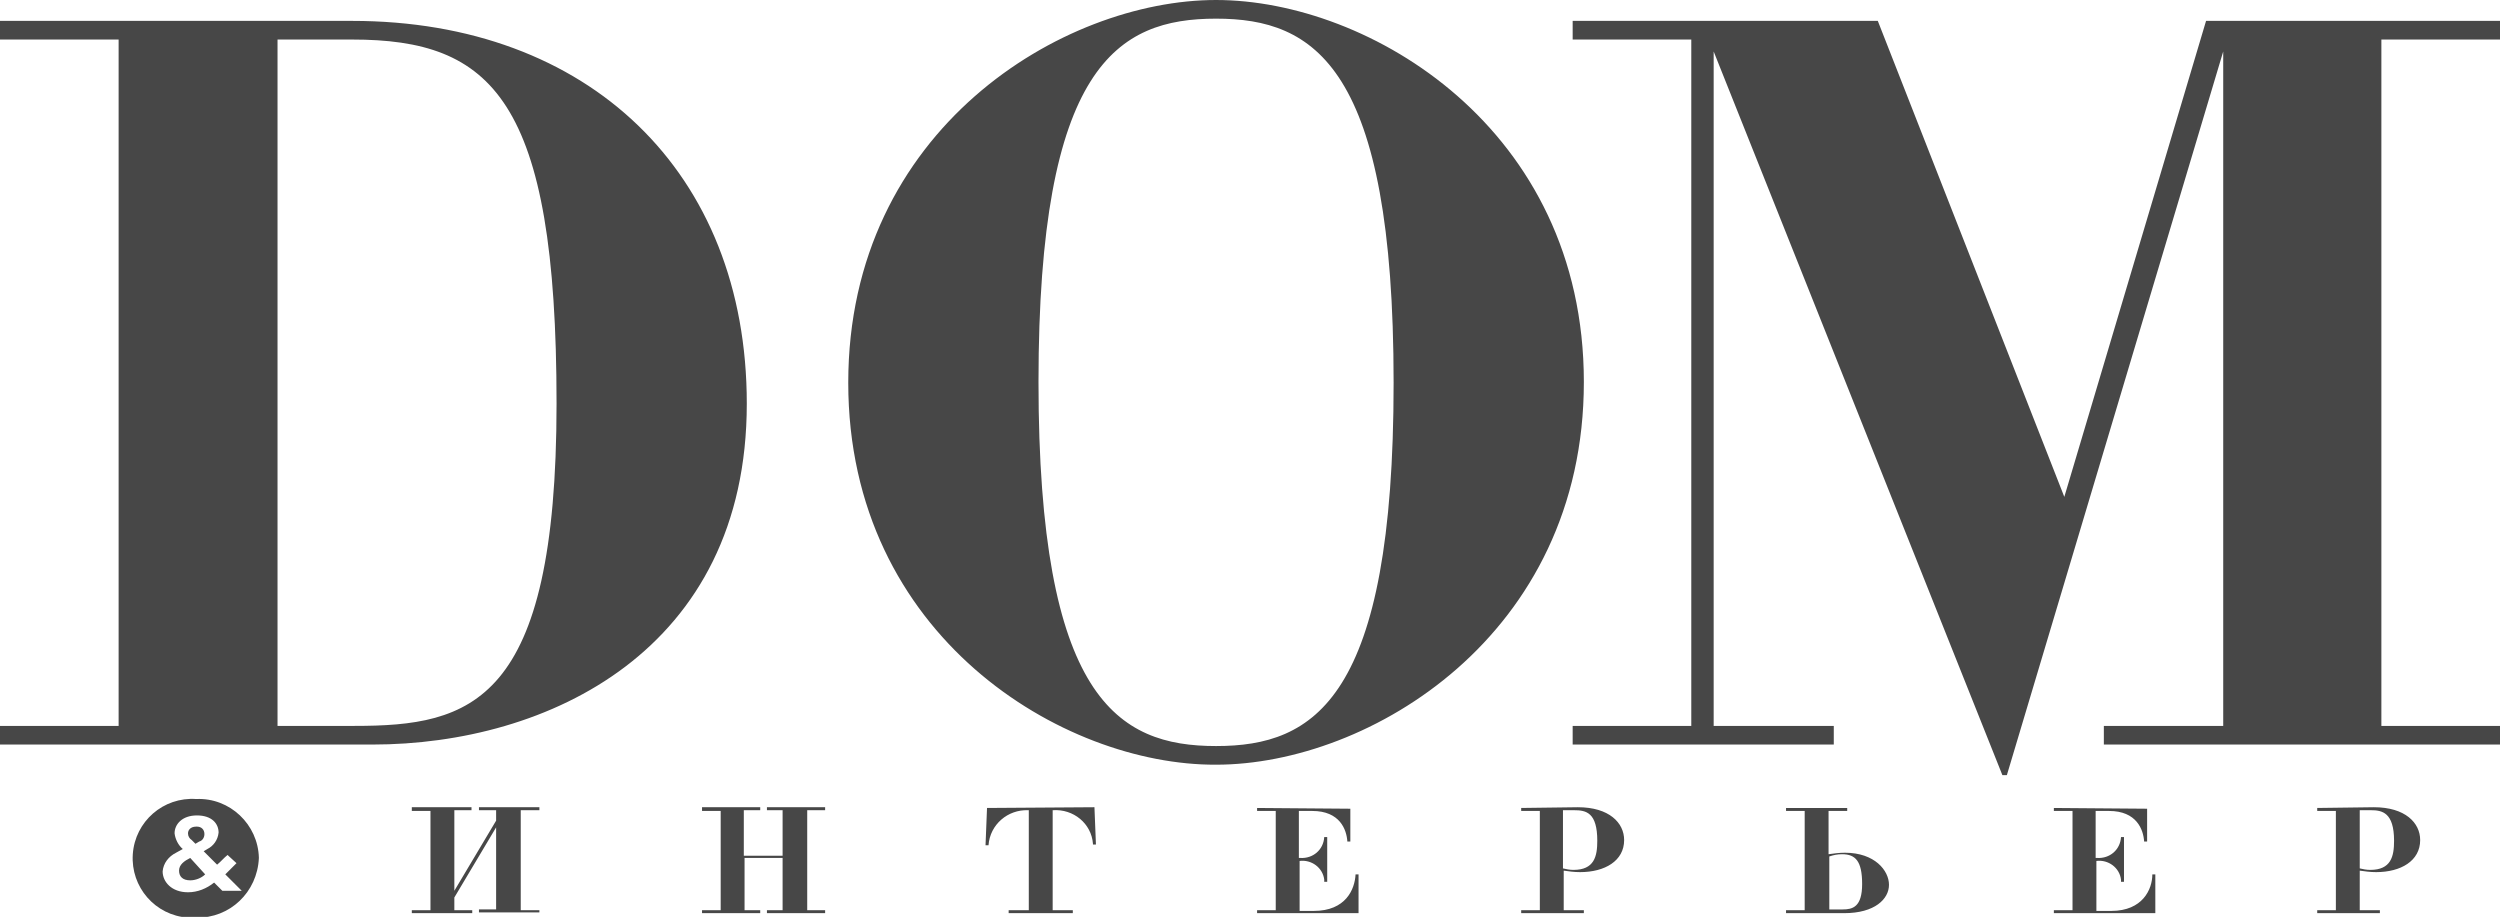 <?xml version="1.0" encoding="UTF-8"?> <svg xmlns="http://www.w3.org/2000/svg" xmlns:xlink="http://www.w3.org/1999/xlink" version="1.1" id="l1" x="0px" y="0px" viewBox="0 0 335.1 122.9" style="enable-background:new 0 0 335.1 122.9;" xml:space="preserve"> <style type="text/css"> .st0{fill:#474747;} </style> <path class="st0" d="M316.3,108.6h1.5c1.5,0,3.1,0.3,3.1,4.1c0,2.1-0.4,3.9-3.2,3.9c-0.5,0-1-0.1-1.4-0.2L316.3,108.6z M310.6,108.3 v0.4h2.5V122h-2.5v0.4h8.4V122h-2.7v-5.3c0.7,0.1,1.4,0.2,2.2,0.2c3.3,0,5.9-1.5,5.9-4.3c0-2.3-2-4.4-6.2-4.4L310.6,108.3z M275.3,108.3v0.4h2.5V122h-2.5v0.4h13.6v-5.2h-0.4c0,2-1.3,4.9-5.5,4.9H281v-6.7c1.6-0.2,3.1,0.9,3.3,2.5c0,0.1,0,0.2,0,0.3h0.4v-6 h-0.4c-0.1,1.7-1.5,2.9-3.2,2.8c-0.1,0-0.1,0-0.2,0v-6.3h1.8c3.7,0,4.6,2.5,4.7,4.1h0.4v-4.4L275.3,108.3z M245.2,114.8 c0.6-0.2,1.1-0.3,1.7-0.3c1.8,0,2.7,0.9,2.7,4s-1.3,3.4-2.6,3.4h-1.8L245.2,114.8z M239.4,108.3v0.4h2.5V122h-2.5v0.4h7.8 c4.1,0,6-1.9,6-3.8s-1.9-4.3-5.9-4.3c-0.8,0-1.5,0.1-2.2,0.2v-5.8h2.5v-0.4L239.4,108.3z M209.6,108.6h1.4c1.6,0,3.1,0.3,3.1,4.1 c0,2.1-0.4,3.9-3.2,3.9c-0.5,0-1-0.1-1.4-0.2V108.6z M203.9,108.3v0.4h2.5V122h-2.5v0.4h8.4V122h-2.7v-5.3c0.7,0.1,1.4,0.2,2.2,0.2 c3.3,0,5.9-1.5,5.9-4.3c0-2.3-2-4.4-6.2-4.4L203.9,108.3z M168.5,108.3v0.4h2.5V122h-2.5v0.4h13.6v-5.2h-0.4c-0.1,2-1.3,4.9-5.6,4.9 h-1.9v-6.7c1.6-0.2,3.1,0.9,3.3,2.5c0,0.1,0,0.2,0,0.3h0.4v-6h-0.4c-0.1,1.7-1.5,2.9-3.2,2.8c-0.1,0-0.1,0-0.2,0v-6.3h1.8 c3.7,0,4.6,2.5,4.7,4.1h0.4v-4.4L168.5,108.3z M132.3,108.3l-0.2,5h0.4c0.2-2.8,2.6-4.8,5.3-4.7c0,0,0.1,0,0.1,0V122h-2.7v0.4h8.6 V122h-2.7v-13.4c2.8-0.2,5.2,1.8,5.4,4.5c0,0,0,0.1,0,0.1h0.4l-0.2-5L132.3,108.3z M94.1,108.3v0.4h2.5V122h-2.5v0.4h7.8V122h-2.1 v-7h5.1v7h-2.1v0.4h7.8V122h-2.4v-13.4h2.4v-0.4h-7.8v0.4h2.1v6.1h-5.2v-6.1h2.2v-0.4H94.1z M55.2,108.3v0.4h2.5V122h-2.5v0.4h8.1 V122h-2.4v-1.7l5.6-9.4v11h-2.3v0.4h8.1V122h-2.5v-13.4h2.5v-0.4h-8.1v0.4h2.3v1.4l-5.6,9.4v-10.8h2.3v-0.4H55.2z"></path> <path class="st0" d="M210.8,2.8v2.5h15.9v92h-15.9v2.5h35v-2.5h-16.1V6.9l38.7,97h0.6l29-97v90.4h-16v2.5h53.1v-2.5h-15.9v-92h15.9 V2.8h-39.4l-19,63.8l-25-63.8L210.8,2.8z M163,100c-13.2,0-23.8-6.4-23.8-48.8S149.8,2.5,163,2.5s23.8,6.4,23.8,48.8 S176.2,100,163,100 M163,102.5c20.5,0,49.3-17.3,49.3-51.3S183.5,0,163,0s-49.3,17.3-49.3,51.3S142.5,102.6,163,102.5 M37.2,97.3 v-92h10c18.7,0,27.4,7.9,27.4,48.8c0,40.3-11.5,43.2-27.1,43.2L37.2,97.3z M0,2.8v2.5h15.9v92H0v2.5h49.9 c23.5,0,50.2-12.6,50.2-45.7c0-31-21.2-51.3-52.9-51.3L0,2.8z"></path> <path class="st0" d="M27.4,111.8c0-0.6-0.4-1-1-1c0,0,0,0-0.1,0c-0.8,0-1.1,0.5-1.1,0.9c0,0.4,0.2,0.7,0.5,0.9l0.5,0.5l0.5-0.3 C27.1,112.7,27.4,112.3,27.4,111.8 M25.5,118c0.7,0,1.5-0.3,2-0.8l-2-2.2c-0.8,0.4-1.5,0.9-1.5,1.7S24.5,118,25.5,118 M30.2,117.2 l2.2,2.2h-2.6l-1.1-1.1c-1,0.8-2.2,1.3-3.5,1.3c-2.2,0-3.4-1.4-3.4-2.8c0.1-1.1,0.8-2,1.8-2.5l0.9-0.5c-0.6-0.5-1-1.3-1.1-2.1 c0-1.2,1-2.4,3-2.4s2.9,1.1,2.9,2.3c-0.1,1-0.7,1.8-1.5,2.2l-0.5,0.3l1.8,1.8c0.5-0.4,0.9-0.9,1.4-1.3l1.2,1.1 c-0.4,0.4-0.8,0.8-1.2,1.2L30.2,117.2z M34.7,115c-0.1-4.5-3.9-8.1-8.4-7.9c-4.4-0.3-8.2,3-8.5,7.4c-0.3,4.4,3,8.2,7.4,8.5 c0.4,0,0.8,0,1.1,0C30.8,123.1,34.5,119.6,34.7,115"></path> </svg> 